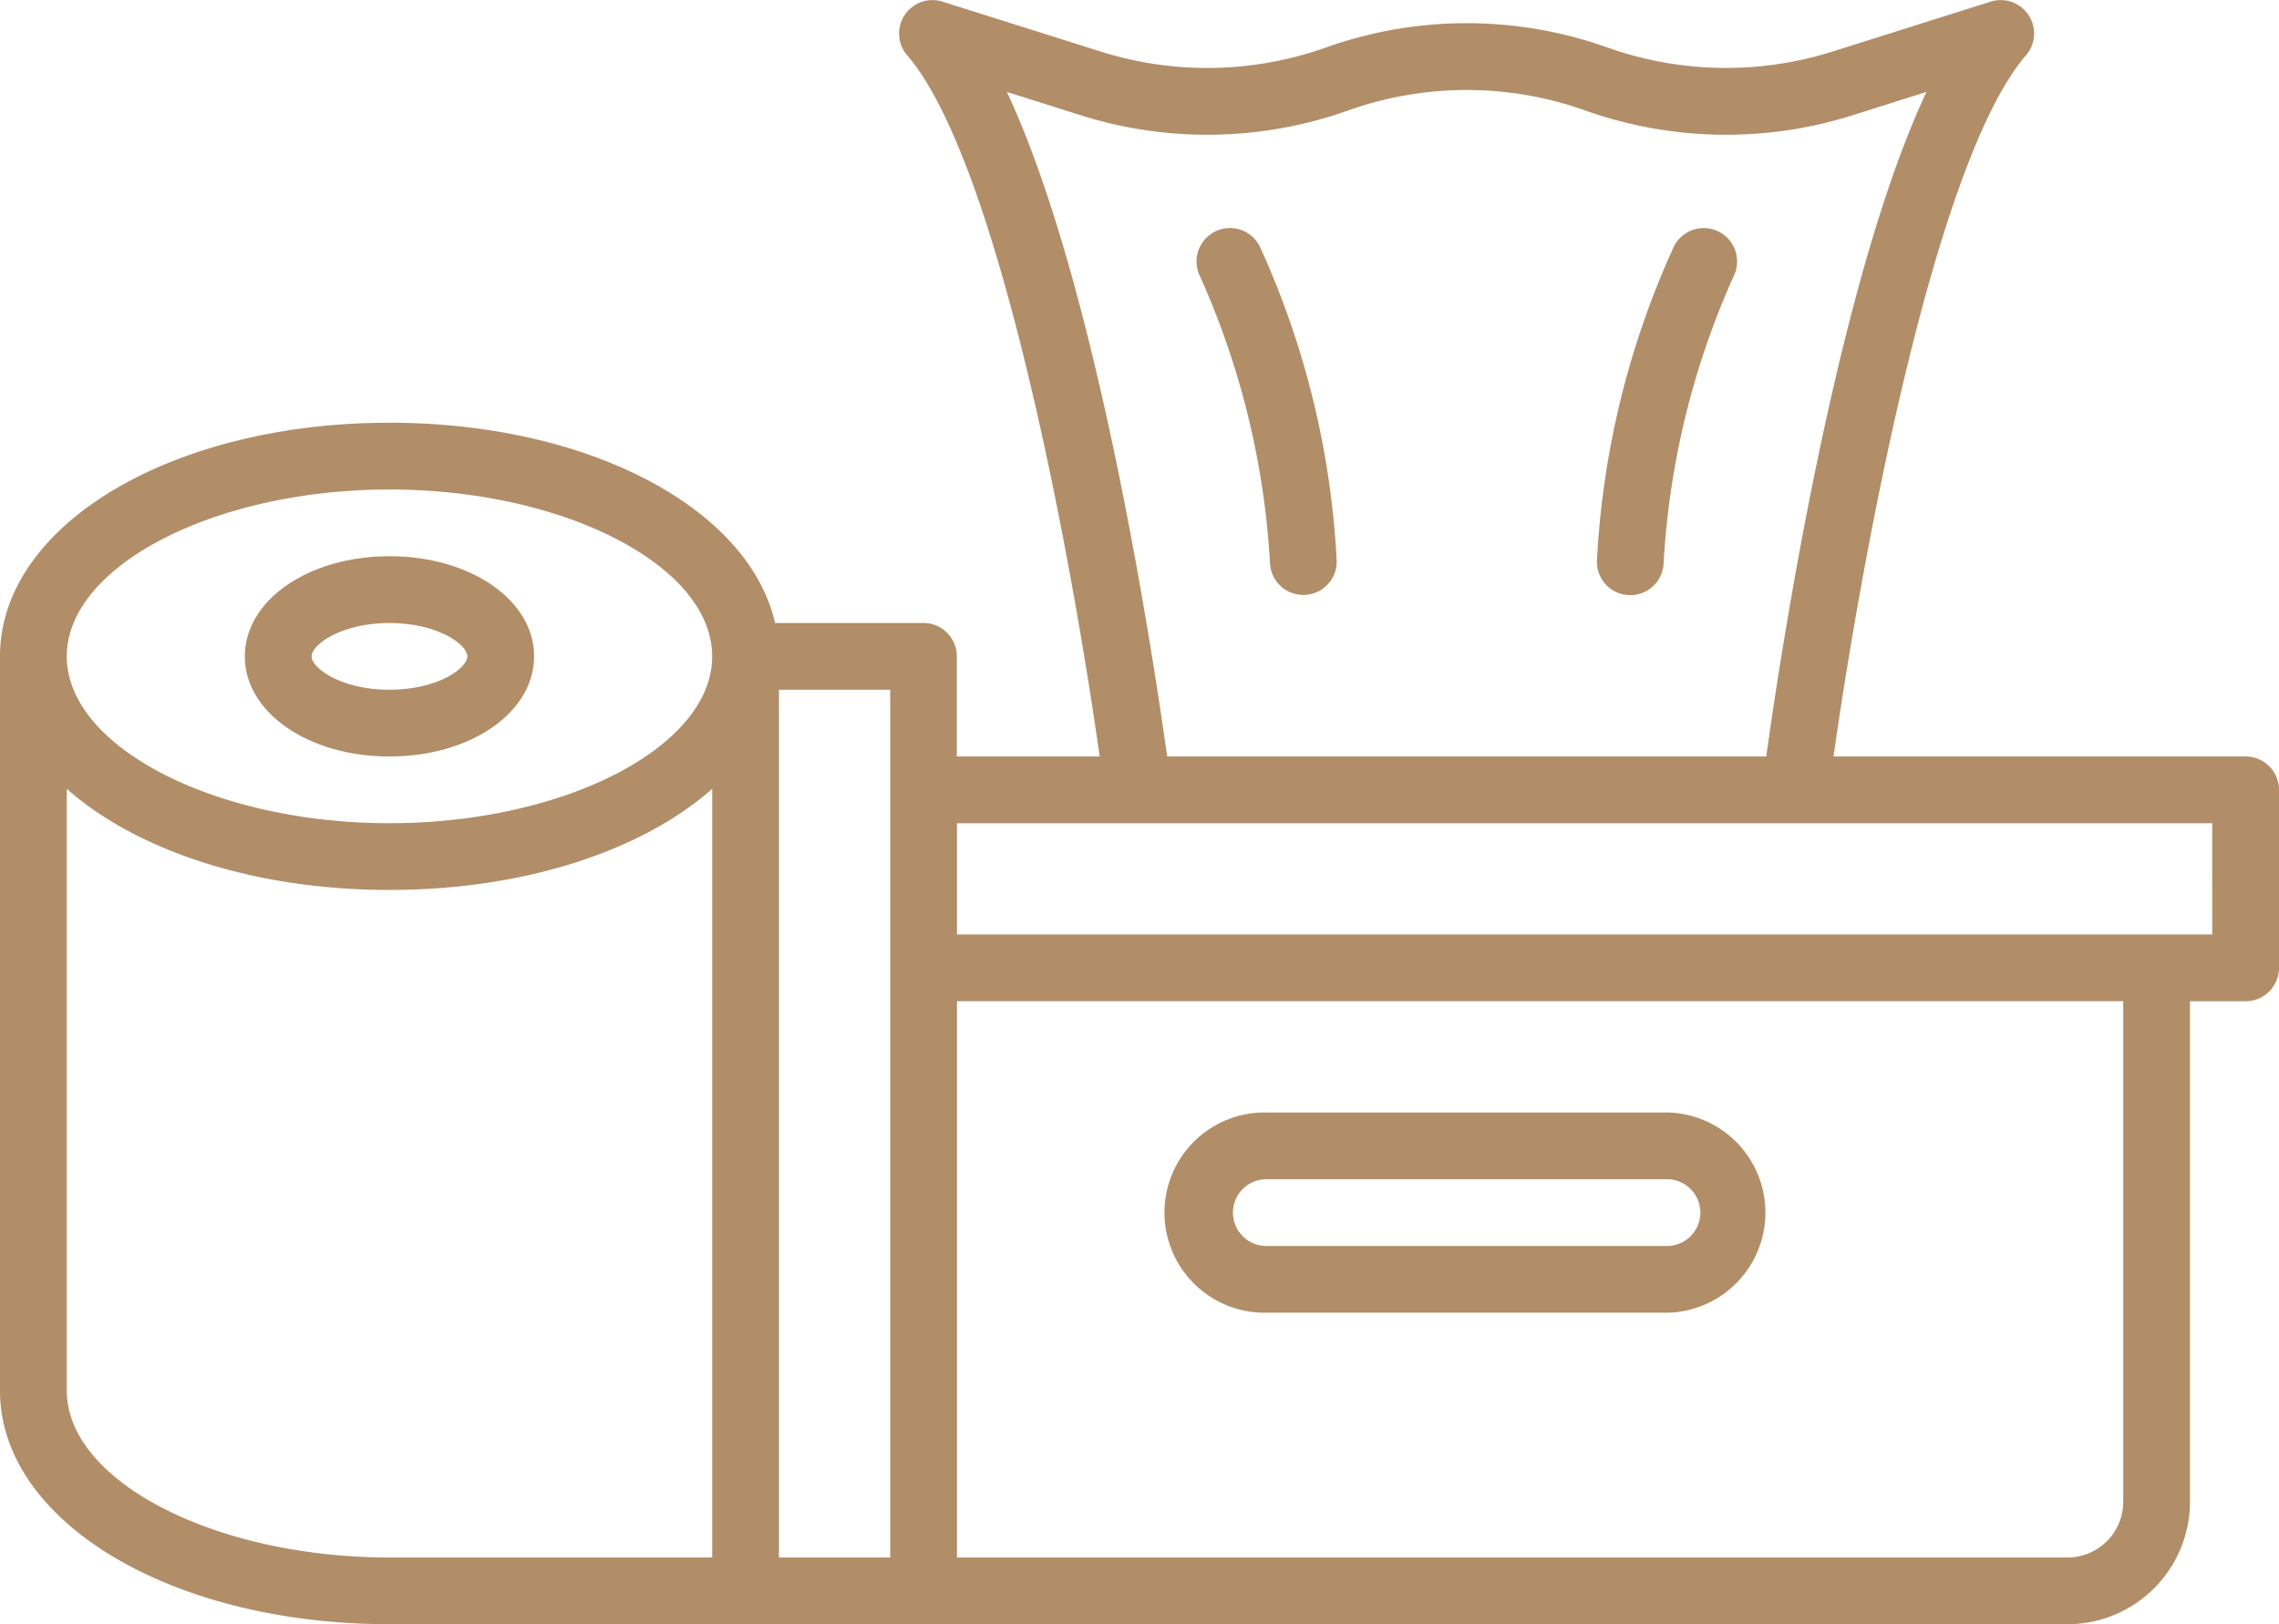 <svg xmlns="http://www.w3.org/2000/svg" width="76.585" height="54.597" viewBox="0 0 76.585 54.597">
  <g id="hygiene_9875895" transform="translate(0 -73.5)">
    <path id="パス_163052" data-name="パス 163052" d="M362.872,124.877a1.122,1.122,0,0,0-1.5.512,28.992,28.992,0,0,0-2.582,10.547,1.12,1.12,0,0,0,1.076,1.165h.045a1.12,1.12,0,0,0,1.12-1.077,27.215,27.215,0,0,1,2.354-9.646A1.122,1.122,0,0,0,362.872,124.877Z" transform="translate(-305.125 -43.596)" fill="#b18e68"/>
    <path id="パス_163053" data-name="パス 163053" d="M269.442,124.861a1.122,1.122,0,0,0-.513,1.5A27.252,27.252,0,0,1,271.283,136a1.12,1.12,0,0,0,1.12,1.077h.045a1.12,1.12,0,0,0,1.076-1.165,28.993,28.993,0,0,0-2.582-10.547A1.12,1.12,0,0,0,269.442,124.861Z" transform="translate(-228.606 -43.579)" fill="#b18e68"/>
    <path id="パス_163054" data-name="パス 163054" d="M265.366,330.231h13.462a3.366,3.366,0,0,0,0-6.731H265.366a3.366,3.366,0,1,0,0,6.731Zm0-4.487h13.462a1.122,1.122,0,0,1,0,2.244H265.366a1.122,1.122,0,1,1,0-2.244Z" transform="translate(-222.81 -212.605)" fill="#b18e68"/>
    <path id="パス_163055" data-name="パス 163055" d="M75.463,98.929H61.615c.9-6.357,3.349-19.957,6.471-23.574a1.122,1.122,0,0,0-1.188-1.8l-5.286,1.668a11.9,11.9,0,0,1-7.594-.126,14.091,14.091,0,0,0-9.461,0,11.907,11.907,0,0,1-7.6.126l-5.286-1.668a1.122,1.122,0,0,0-1.188,1.8c3.122,3.617,5.576,17.217,6.471,23.574h-4.8V95.563a1.122,1.122,0,0,0-1.122-1.122H26.046c-.881-3.853-6.255-6.731-12.958-6.731C5.748,87.71,0,91.16,0,95.563v24.681c0,4.4,5.748,7.853,13.088,7.853H69.48a4.119,4.119,0,0,0,4.113-4.113V107.156h1.87a1.122,1.122,0,0,0,1.122-1.122v-5.983a1.122,1.122,0,0,0-1.122-1.122ZM13.088,89.954c5.879,0,10.845,2.568,10.845,5.609s-4.966,5.609-10.845,5.609S2.244,98.6,2.244,95.563,7.21,89.954,13.088,89.954ZM2.244,120.244V100.015c2.333,2.067,6.282,3.4,10.845,3.4s8.511-1.334,10.845-3.4v25.839H13.088C7.21,125.854,2.244,123.285,2.244,120.244Zm27.672,5.609h-3.74V96.685h3.74Zm3.919-49.264,2.449.775a14.132,14.132,0,0,0,9.018-.15,11.871,11.871,0,0,1,7.97,0,14.134,14.134,0,0,0,9.018.15l2.449-.775c-3.005,6.4-4.885,18.742-5.385,22.34H39.222C38.72,95.332,36.84,82.99,33.835,76.589ZM71.35,123.984a1.873,1.873,0,0,1-1.87,1.87H32.16v-18.7H71.35Zm2.992-19.072H32.16v-3.74H74.341Z" fill="#b18e68"/>
    <path id="パス_163056" data-name="パス 163056" d="M59.861,205.231c2.725,0,4.861-1.478,4.861-3.366s-2.136-3.366-4.861-3.366S55,199.978,55,201.866,57.136,205.231,59.861,205.231Zm0-4.487c1.624,0,2.618.727,2.618,1.122s-.993,1.122-2.618,1.122-2.618-.727-2.618-1.122S58.237,200.744,59.861,200.744Z" transform="translate(-46.773 -106.302)" fill="#b18e68"/>
  </g>
</svg>
